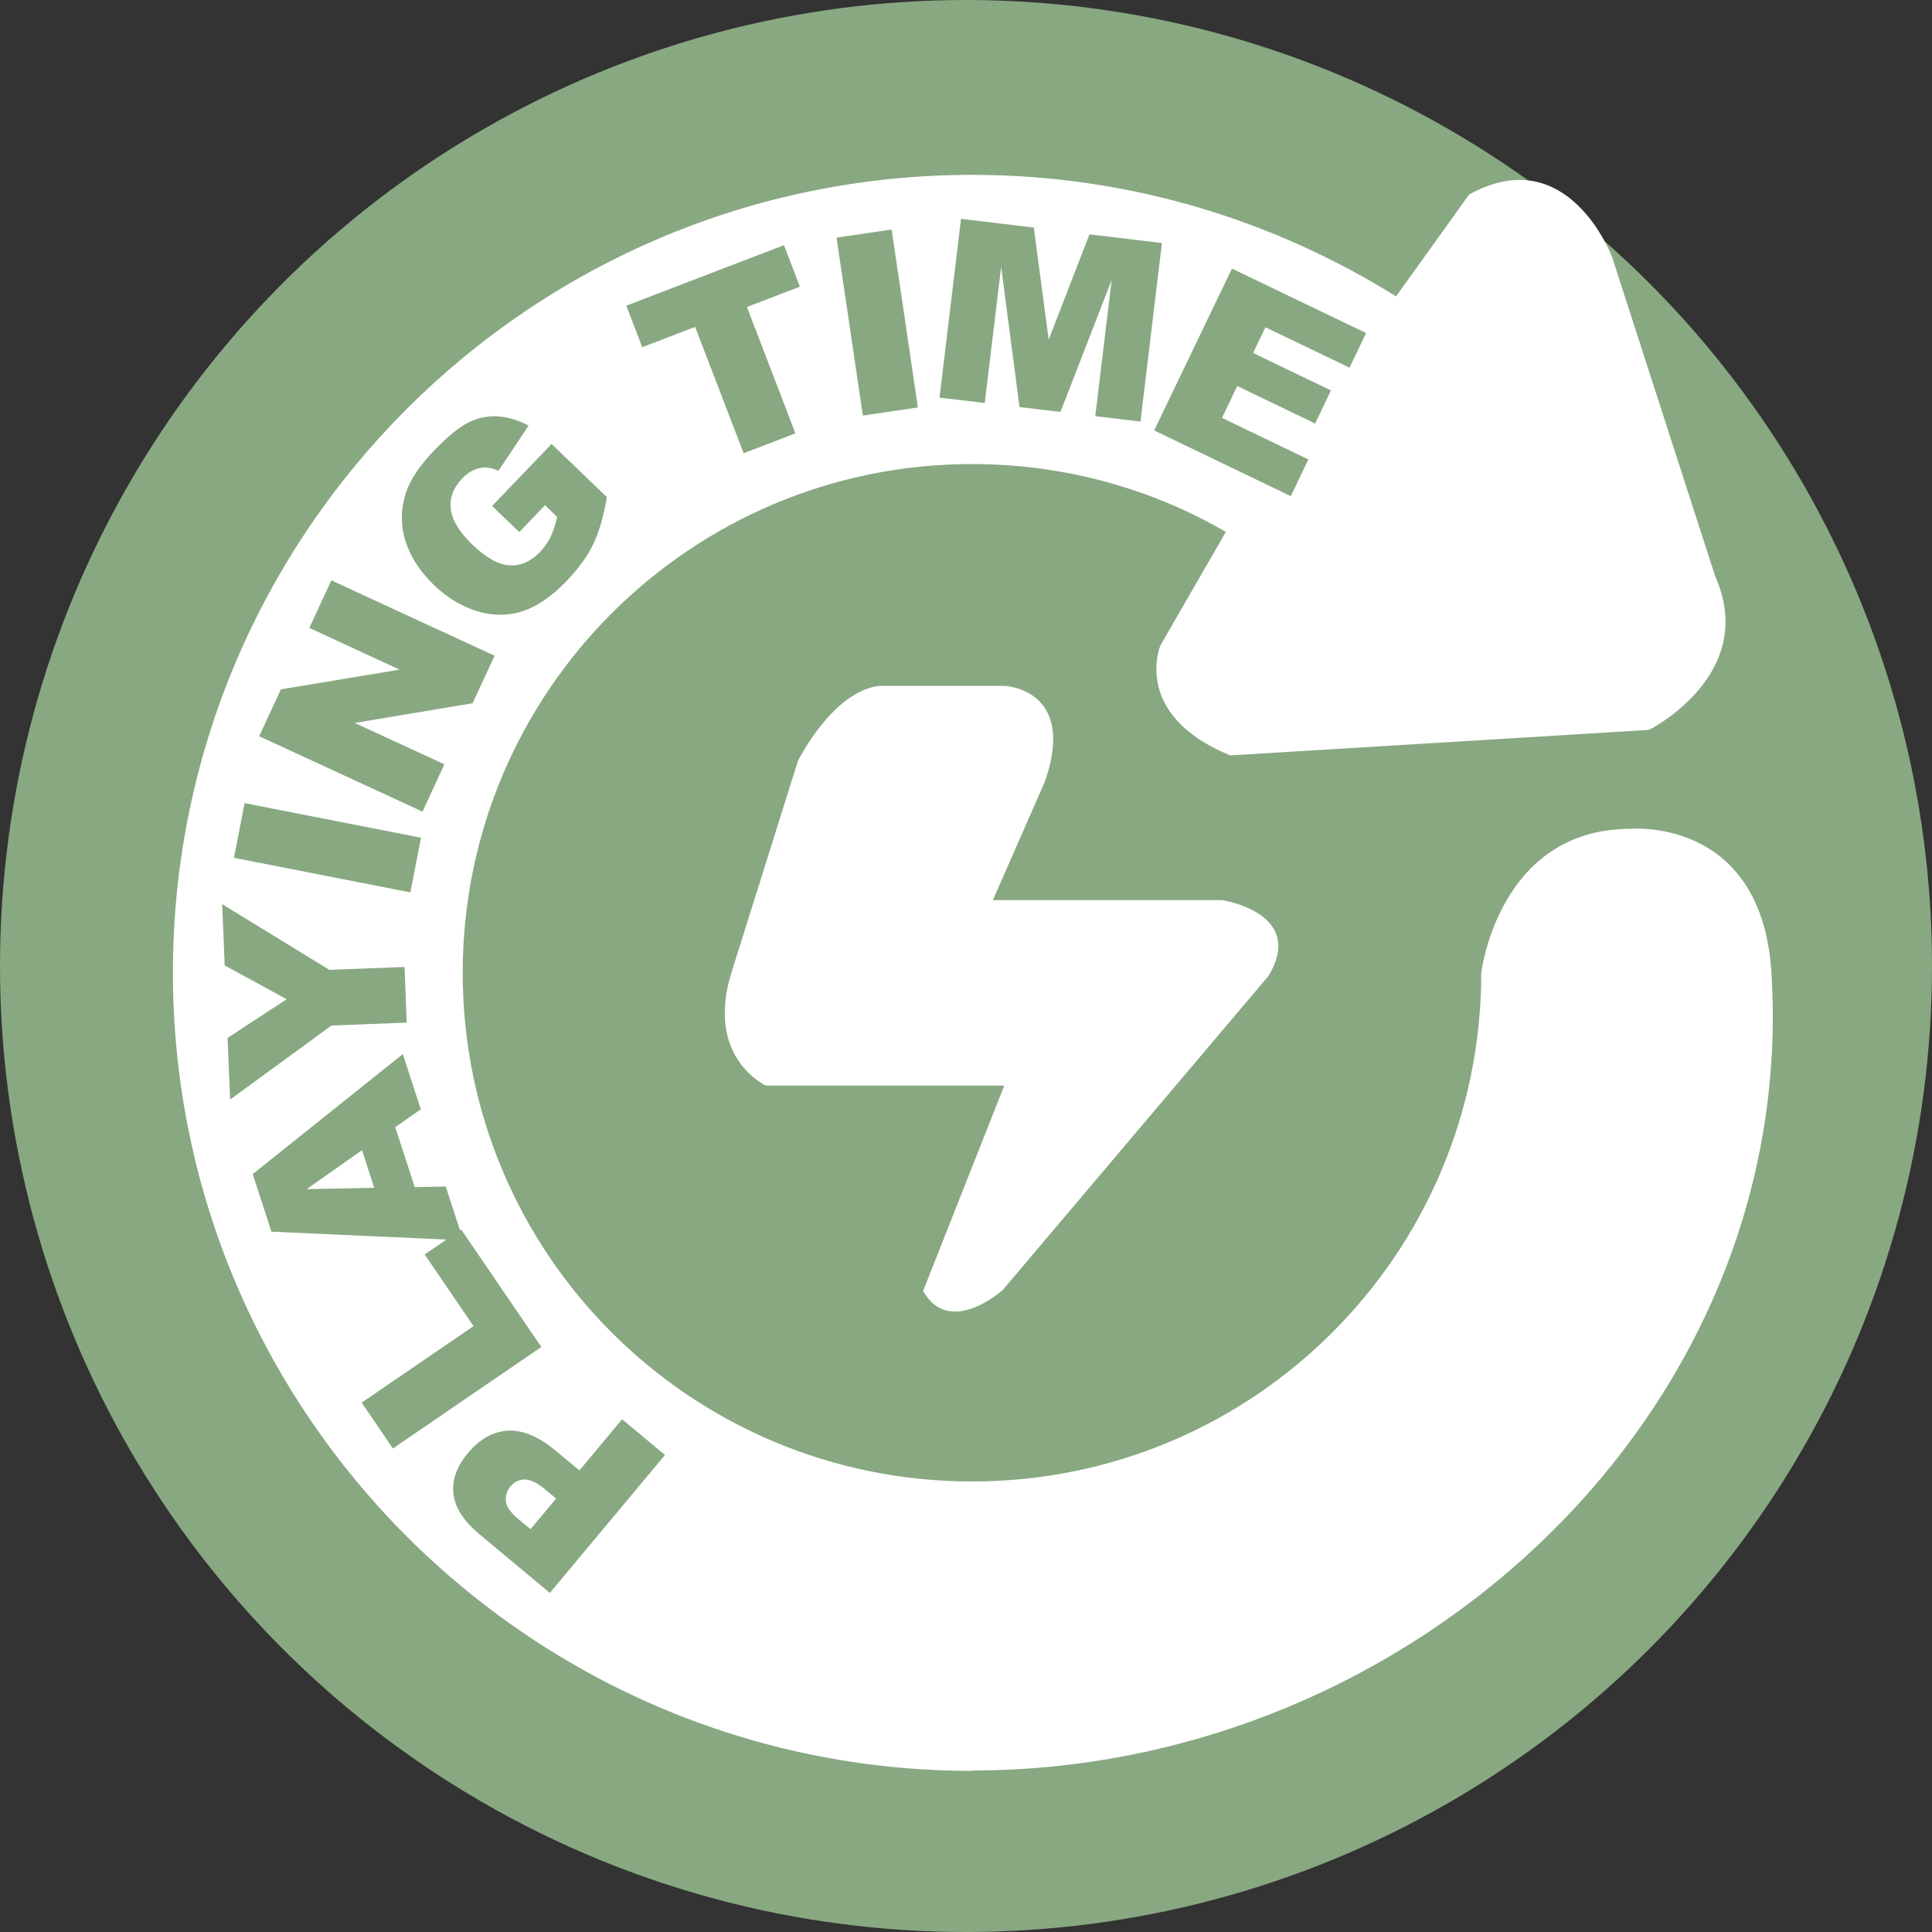 <?xml version="1.0" encoding="UTF-8"?>
<svg id="Laag_1" data-name="Laag 1" xmlns="http://www.w3.org/2000/svg" viewBox="0 0 100 100">
  <rect x="0" y="0" width="100" height="100" fill="#333333" stroke="none"/>
  <defs>
    <style>
      .cls-1 {
        fill: #88a881;
      }

      .cls-1, .cls-2 {
        stroke-width: 0px;
      }

      .cls-2 {
        fill: #fff;
      }
    </style>
  </defs>
  <circle class="cls-1" cx="50" cy="50" r="50"/>
  <path class="cls-2" d="M50.32,91.66c-22.82,0-41.37-18.52-41.37-41.32S27.49,9.05,50.32,9.05c8.06,0,15.57,2.32,21.94,6.29l3.78-5.27c5.13-2.84,7.4,3.23,7.4,3.23l5.33,16.5c2.29,5.13-3.42,7.98-3.42,7.98l-21.67,1.32c-5.13-2.1-3.62-5.69-3.62-5.69l3.39-5.88c-3.86-2.24-8.36-3.51-13.14-3.51-14.54,0-26.36,11.78-26.36,26.33s11.78,26.33,26.36,26.33,26.36-11.78,26.36-26.33c0,0,.88-7.45,7.73-7.45,0,0,6.79-.63,7.29,7.45,1.41,22.71-18.57,41.29-41.37,41.29ZM51.86,66.82l13.8-16.31c1.96-3.26-2.4-3.92-2.4-3.92h-11.87l2.7-6.15c1.66-4.8-2.1-4.94-2.1-4.94h-6.49c-2.43.3-4.2,3.89-4.2,3.89l-3.45,10.98c-1.35,4.39,1.79,5.82,1.79,5.82h12.34l-4.2,10.63c1.35,2.4,4.06,0,4.06,0Z"/>
  <g>
    <path class="cls-1" d="M28.46,82.45l-3.67-3.06c-.8-.67-1.24-1.36-1.32-2.07-.08-.71.17-1.42.76-2.12.6-.72,1.29-1.1,2.06-1.15.77-.04,1.6.31,2.49,1.05l1.21,1.01,2.21-2.65,2.22,1.85-5.96,7.14ZM28.78,77.56l-.54-.45c-.42-.36-.79-.53-1.08-.53-.29,0-.54.12-.73.35-.19.22-.27.48-.25.76.02.28.24.59.65.94l.63.52,1.33-1.59Z"/>
    <path class="cls-1" d="M20.34,74.98l-1.62-2.38,5.79-3.96-2.53-3.71,1.89-1.29,4.15,6.08-7.68,5.25Z"/>
    <path class="cls-1" d="M20.46,58.35l1.01,3.1,1.6-.04.91,2.79-9.93-.45-.97-2.98,7.77-6.21.93,2.86-1.32.92ZM18.73,59.54l-2.86,2.01,3.5-.07-.63-1.94Z"/>
    <path class="cls-1" d="M11.91,56.91l-.13-3.19,3.06-2-3.21-1.75-.13-3.17,5.55,3.4,3.89-.15.11,2.88-3.89.15-5.26,3.84Z"/>
    <path class="cls-1" d="M12.11,44.4l.55-2.83,9.13,1.79-.55,2.83-9.13-1.79Z"/>
    <path class="cls-1" d="M13.41,38.12l1.13-2.44,6.14-1.02-4.67-2.16,1.14-2.46,8.45,3.9-1.14,2.46-6.1,1.02,4.64,2.14-1.13,2.45-8.45-3.9Z"/>
    <path class="cls-1" d="M26.87,27.53l-1.4-1.34,3.08-3.21,2.86,2.75c-.17,1.01-.41,1.83-.71,2.45s-.76,1.25-1.38,1.9c-.77.8-1.52,1.31-2.28,1.56-.75.24-1.53.24-2.33,0-.8-.24-1.55-.69-2.25-1.36-.73-.7-1.22-1.47-1.48-2.29-.25-.82-.24-1.66.04-2.51.22-.66.7-1.38,1.44-2.15.71-.74,1.31-1.23,1.8-1.47.49-.24.99-.34,1.5-.31s1.05.19,1.6.48l-1.56,2.34c-.33-.16-.66-.21-.98-.14-.32.07-.63.25-.92.56-.44.46-.63.97-.57,1.54.06.57.43,1.19,1.11,1.85.73.7,1.38,1.06,1.95,1.08.57.03,1.09-.2,1.56-.69.22-.23.4-.49.54-.76.13-.27.25-.63.35-1.05l-.63-.61-1.33,1.39Z"/>
    <path class="cls-1" d="M32.42,15.82l8.16-3.13.82,2.15-2.74,1.05,2.51,6.54-2.68,1.03-2.51-6.54-2.74,1.05-.82-2.15Z"/>
    <path class="cls-1" d="M43.3,12.3l2.85-.42,1.36,9.21-2.85.42-1.36-9.21Z"/>
    <path class="cls-1" d="M49.76,11.33l3.75.45.77,5.8,2.11-5.45,3.75.45-1.11,9.24-2.34-.28.85-7.05-2.65,6.83-2.12-.25-.95-7.26-.85,7.05-2.34-.28,1.11-9.24Z"/>
    <path class="cls-1" d="M63.76,13.9l6.95,3.34-.86,1.79-4.35-2.09-.64,1.33,4.03,1.94-.82,1.71-4.03-1.94-.79,1.65,4.47,2.15-.91,1.9-7.07-3.4,4.03-8.39Z"/>
  </g>
</svg>